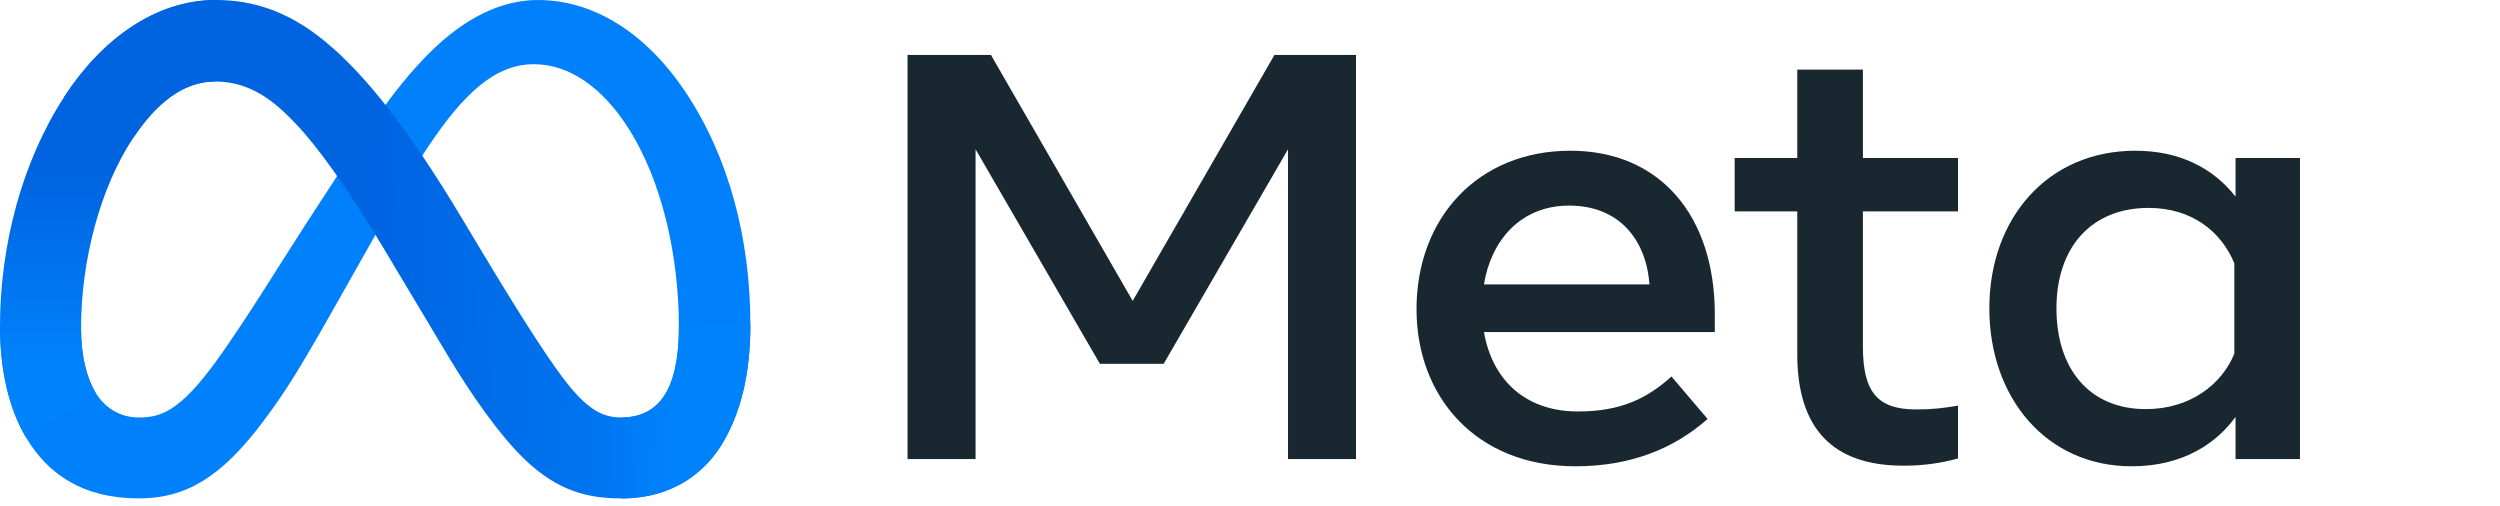 <svg preserveAspectRatio="none" width="100%" height="100%" overflow="visible" style="display: block;" viewBox="0 0 79 16" fill="none" xmlns="http://www.w3.org/2000/svg">
<g id="Meta_Platforms_Inc._logo 1" clip-path="url(#clip0_2077_9)">
<path id="Logo0" d="M2.561 10.387C2.561 11.292 2.76 11.987 3.02 12.408C3.36 12.959 3.868 13.192 4.386 13.192C5.054 13.192 5.665 13.026 6.843 11.398C7.786 10.092 8.898 8.26 9.645 7.111L10.912 5.165C11.792 3.814 12.81 2.311 13.978 1.293C14.931 0.462 15.959 0 16.994 0C18.732 0 20.387 1.007 21.653 2.895C23.04 4.963 23.712 7.568 23.712 10.257C23.712 11.855 23.397 13.029 22.861 13.957C22.344 14.854 21.334 15.75 19.636 15.75V13.192C21.09 13.192 21.453 11.856 21.453 10.327C21.453 8.149 20.945 5.731 19.826 4.003C19.032 2.778 18.003 2.029 16.871 2.029C15.646 2.029 14.661 2.953 13.553 4.6C12.964 5.475 12.36 6.541 11.681 7.744L10.934 9.067C9.434 11.728 9.053 12.335 8.303 13.335C6.988 15.086 5.865 15.75 4.386 15.75C2.632 15.75 1.523 14.991 0.836 13.846C0.275 12.913 0 11.69 0 10.295L2.561 10.387Z" fill="#0081FB"/>
<path id="Logo1" d="M2.019 3.076C3.193 1.266 4.888 -5.67436e-05 6.832 -5.67436e-05C7.957 -5.67436e-05 9.076 0.333 10.245 1.287C11.523 2.33 12.885 4.048 14.585 6.879L15.194 7.895C16.665 10.345 17.502 11.606 17.992 12.201C18.622 12.964 19.063 13.192 19.636 13.192C21.09 13.192 21.453 11.856 21.453 10.327L23.712 10.256C23.712 11.854 23.397 13.029 22.861 13.956C22.343 14.854 21.334 15.75 19.636 15.75C18.581 15.75 17.645 15.521 16.611 14.545C15.816 13.796 14.887 12.466 14.172 11.271L12.046 7.718C10.978 5.935 10 4.606 9.433 4.004C8.824 3.357 8.04 2.575 6.79 2.575C5.778 2.575 4.919 3.285 4.2 4.371L2.019 3.076Z" fill="url(#paint0_linear_2077_9)"/>
<path id="Logo2" d="M6.791 2.575C5.779 2.575 4.92 3.285 4.201 4.371C3.184 5.906 2.561 8.192 2.561 10.387C2.561 11.292 2.76 11.987 3.02 12.408L0.836 13.846C0.275 12.913 0 11.69 0 10.295C0 7.76 0.696 5.117 2.019 3.076C3.194 1.266 4.888 0 6.832 0L6.791 2.575Z" fill="url(#paint1_linear_2077_9)"/>
<path id="Text" d="M28.679 1.735H31.313L35.793 9.508L40.273 1.735H42.85V14.507H40.701V4.718L36.772 11.496H34.756L30.828 4.718V14.507H28.679V1.735ZM49.585 6.497C48.043 6.497 47.115 7.609 46.893 8.987H52.124C52.016 7.568 51.163 6.497 49.585 6.497ZM44.762 9.772C44.762 6.873 46.715 4.763 49.622 4.763C52.481 4.763 54.188 6.846 54.188 9.927V10.493H46.893C47.152 11.992 48.189 13.002 49.86 13.002C51.194 13.002 52.028 12.611 52.818 11.897L53.96 13.239C52.884 14.187 51.516 14.735 49.784 14.735C46.638 14.735 44.762 12.534 44.762 9.772ZM56.794 6.68H54.816V4.992H56.794V2.2H58.868V4.992H61.873V6.68H58.868V10.958C58.868 12.419 59.355 12.938 60.551 12.938C61.098 12.938 61.411 12.893 61.873 12.819V14.488C61.297 14.645 60.747 14.716 60.152 14.716C57.913 14.716 56.794 13.543 56.794 11.195V6.68ZM70.605 8.321C70.189 7.313 69.26 6.57 67.894 6.57C66.12 6.57 64.984 7.777 64.984 9.745C64.984 11.662 66.029 12.928 67.809 12.928C69.208 12.928 70.207 12.148 70.605 11.177V8.321ZM72.679 14.507H70.643V13.175C70.074 13.959 69.039 14.735 67.362 14.735C64.665 14.735 62.863 12.569 62.863 9.745C62.863 6.893 64.708 4.763 67.476 4.763C68.844 4.763 69.918 5.288 70.643 6.214V4.992H72.679V14.507Z" fill="#192830"/>
</g>
<defs>
<linearGradient id="paint0_linear_2077_9" x1="5.03" y1="9.648" x2="21.357" y2="10.473" gradientUnits="userSpaceOnUse">
<stop stop-color="#0064E1"/>
<stop offset="0.4" stop-color="#0064E1"/>
<stop offset="0.83" stop-color="#0073EE"/>
<stop offset="1" stop-color="#0082FB"/>
</linearGradient>
<linearGradient id="paint1_linear_2077_9" x1="3.711" y1="11.462" x2="3.711" y2="5.442" gradientUnits="userSpaceOnUse">
<stop stop-color="#0082FB"/>
<stop offset="1" stop-color="#0064E0"/>
</linearGradient>
<clipPath id="clip0_2077_9">
<rect width="78.173" height="15.75" fill="white"/>
</clipPath>
</defs>
</svg>
